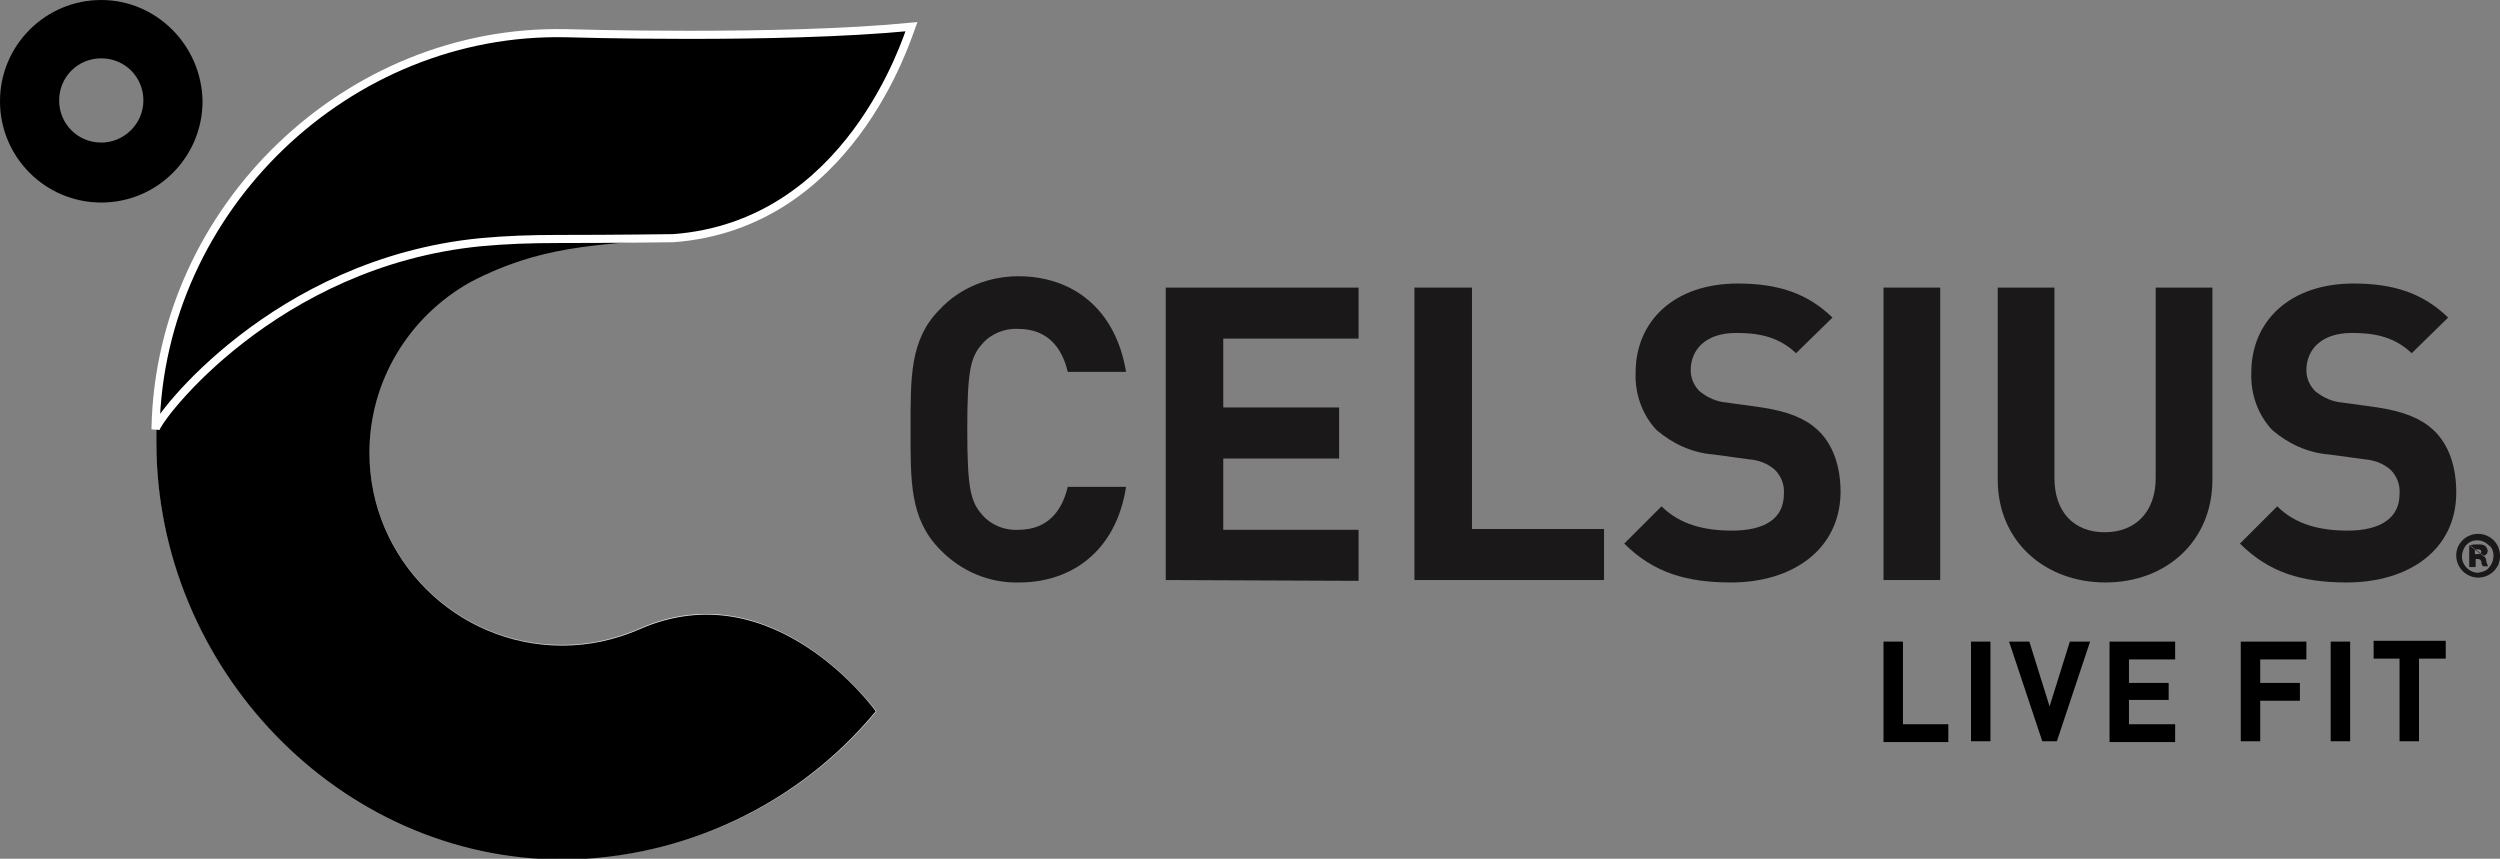 <?xml version="1.0" encoding="UTF-8"?>
<svg id="Layer_1" xmlns="http://www.w3.org/2000/svg" xmlns:xlink="http://www.w3.org/1999/xlink" xmlns:x="ns_extend;" version="1.1" viewBox="0 0 308.6 106">
  <rect x="0" y="0" width="308.6" height="106" fill="#808080" stroke="none"/>
  <!-- Generator: Adobe Illustrator 30.0.0, SVG Export Plug-In . SVG Version: 2.1.1 Build 123)  -->
  <defs>
    <style>
      .st0 {
        fill: #1a1818;
      }

      .st1 {
        fill: url(#linear-gradient);
      }

      .st2 {
        stroke: #fff;
        stroke-miterlimit: 10;
      }
    </style>
    <linearGradient id="linear-gradient" x1="-644.92" y1="1354.64" x2="-643.92" y2="1354.64" gradientTransform="translate(57346.02 103819.55) scale(88.89 -76.59)" gradientUnits="userSpaceOnUse">
      <stop offset="0" stop-color="#c7c9cb"/>
      <stop offset=".16" stop-color="#b4b5b7"/>
      <stop offset=".36" stop-color="#a1a2a3"/>
      <stop offset=".59" stop-color="#cecfd0"/>
      <stop offset=".7" stop-color="#e0e1e3"/>
    </linearGradient>
  </defs>
  <g id="Layer_2">
    <g id="Celsius_Logo">
      <path id="Light_Grey" class="st1" d="M78.9,77.6c-3,1.3-6.2,2-9.5,2-13.1,0-23.8-10.7-23.8-23.8h0c0-8.8,4.8-16.8,12.5-21.1,8.6-4.5,15.5-4.5,24.1-5.3-2.3.1-7.7.2-13.4.1-3.1-.1-6.3.1-9.4.4-25,2.4-39.4,21-40.1,23v1.6c0,27.7,22.5,51.5,50.2,51.5,15,0,29.2-6.7,38.7-18.2-.1,0-12.6-17.6-29.3-10.2Z"/>
      <g id="Celsius_Logomark">
        <path id="Dark_Grey" d="M108.1,87.8s-12.5-17.5-29.2-10.1c-3,1.3-6.2,2-9.5,2-13.1,0-23.8-10.7-23.8-23.8h0c0-8.8,4.8-16.8,12.5-21.1,8.6-4.5,15.5-4.5,24.1-5.3h-1c-2.7.1-7.4.2-12.4.1-3.1-.1-6.3.1-9.4.4-25,2.4-39.4,21-40.1,23v1.6c0,27.7,22.5,51.5,50.2,51.5,14.9-.1,29.1-6.8,38.6-18.3Z"/>
        <path id="Degree" d="M12.5,0C5.6,0,0,5.6,0,12.5s5.6,12.5,12.5,12.5,12.5-5.6,12.5-12.5h0C24.9,5.6,19.3,0,12.5,0ZM12.5,17.6c-2.9,0-5.2-2.3-5.2-5.2s2.3-5.2,5.2-5.2,5.2,2.3,5.2,5.2-2.4,5.2-5.2,5.2h0Z"/>
        <path id="Orange_Gradient" class="st2" d="M68.8,29.5c7.7,0,13.5-.1,14.3-.1,21.7-1.6,28.8-24.5,29.4-26.1-16.4,1.6-42.6.8-42.6.8-27-.6-50.1,21.6-50.7,48.7v.2c.2-1.4,14.7-20.6,40.1-23.1,3.2-.3,6.3-.4,9.5-.4Z"/>
      </g>
      <g id="Celsius">
        <g id="Group_24">
          <path id="Path_55" class="st0" d="M306.6,68.6c.4-.1.6-.5.4-.9h0c-.1-.1-.1-.2-.2-.3-.3-.2-.6-.2-.9-.2h0c-.3,0-.6,0-1,.1h0M304.8,67.3h0v2.6s0,.1.1.1h.6s.1,0,.1-.1h0v-.9h.2c.3,0,.4.1.5.3v.1c0,.2.1.4.2.5h.6v-.1c-.1-.2-.2-.4-.2-.6,0-.3-.2-.5-.4-.6l-1.7-1.3ZM306.3,68.1q0,.1-.1.2c-.1.1-.3.1-.5.1h-.2v-.6h.3c.3,0,.5.1.5.3Z"/>
          <path id="Path_56" class="st0" d="M305.9,65.9h0c-1.5,0-2.7,1.2-2.7,2.6v.1c0,.7.3,1.4.8,1.9s1.2.8,1.9.8h0c1.5,0,2.7-1.2,2.7-2.6v-.1c0-1.5-1.2-2.7-2.7-2.7h0ZM307.8,68.6c0,.5-.2,1.1-.6,1.5-.3.4-.8.5-1.3.6h0c-.5,0-1-.2-1.4-.6s-.6-.9-.6-1.4.2-1,.5-1.4c.4-.4.8-.6,1.4-.6h0c.5,0,1,.2,1.4.6.4.2.6.8.6,1.3Z"/>
        </g>
        <g id="Group_25">
          <path id="Path_57" class="st0" d="M125.8,71.9c-3.7.1-7.2-1.4-9.8-4.1-3.7-3.8-3.6-8.4-3.6-14.8s-.1-11.1,3.6-14.8c2.5-2.7,6.1-4.1,9.7-4.1,6.7,0,12,4,13.3,11.8h-7.2c-.7-3-2.5-5.3-6.1-5.3-1.7-.1-3.4.6-4.5,1.9-1.4,1.6-1.8,3.3-1.8,10.5s.4,8.9,1.8,10.5c1.1,1.3,2.8,2,4.5,1.9,3.6,0,5.4-2.3,6.1-5.3h7.2c-1.2,7.8-6.6,11.8-13.2,11.8Z"/>
          <path id="Path_58" class="st0" d="M143.9,71.6v-36.1h23.8v6.3h-16.7v8.5h14.3v6.3h-14.3v8.8h16.7v6.3l-23.8-.1Z"/>
          <path id="Path_59" class="st0" d="M174.6,71.6v-36.1h7.1v29.8h16.3v6.3h-23.4Z"/>
          <path id="Path_60" class="st0" d="M213.7,71.9c-5.5,0-9.6-1.2-13.2-4.8l4.6-4.6c2.3,2.3,5.4,3,8.7,3,4.2,0,6.4-1.6,6.4-4.5.1-1.1-.3-2.2-1.1-3-.9-.8-2-1.2-3.2-1.3l-4.4-.6c-2.6-.2-5-1.3-7-3-1.8-1.9-2.7-4.5-2.6-7.1,0-6.4,4.8-11,12.6-11,5,0,8.6,1.2,11.7,4.2l-4.5,4.4c-2.3-2.2-5-2.5-7.4-2.5-3.8,0-5.6,2.1-5.6,4.6,0,1,.4,1.9,1.1,2.6,1,.8,2.1,1.3,3.4,1.4l4.3.6c3.3.5,5.4,1.4,6.9,2.8,1.9,1.8,2.8,4.5,2.8,7.7-.1,7.1-6,11.1-13.5,11.1h0Z"/>
          <path id="Path_61" class="st0" d="M232.5,71.6v-36.1h7v36.1h-7Z"/>
          <path id="Path_62" class="st0" d="M259.9,71.9c-7.4,0-13.3-5-13.3-12.7v-23.7h7v23.5c0,4.2,2.4,6.7,6.2,6.7s6.3-2.5,6.3-6.7v-23.5h7v23.7c0,7.7-5.8,12.7-13.2,12.7h0Z"/>
          <path id="Path_63" class="st0" d="M289.7,71.9c-5.5,0-9.6-1.2-13.2-4.8l4.6-4.6c2.3,2.3,5.4,3,8.7,3,4.1,0,6.4-1.6,6.4-4.5.1-1.1-.3-2.2-1.1-3-.9-.8-2-1.2-3.2-1.3l-4.4-.6c-2.6-.2-5-1.3-7-3-1.8-1.9-2.7-4.5-2.6-7.1,0-6.4,4.8-11,12.6-11,5,0,8.6,1.2,11.7,4.2l-4.5,4.4c-2.3-2.2-5-2.5-7.4-2.5-3.8,0-5.6,2.1-5.6,4.6,0,1,.4,1.9,1.1,2.6,1,.8,2.1,1.3,3.4,1.4l4.3.6c3.3.5,5.4,1.4,6.9,2.8,1.9,1.8,2.8,4.5,2.8,7.7,0,7.1-5.9,11.1-13.5,11.1h0Z"/>
        </g>
      </g>
      <g id="Live_Fit">
        <g id="Group_27">
          <path id="Path_64" d="M232.5,91.5v-12.3h2.4v10.2h5.6v2.2h-8v-.1Z"/>
          <path id="Path_65" d="M243.3,91.5v-12.3h2.4v12.3h-2.4Z"/>
          <path id="Path_66" d="M253.9,91.5h-1.8l-4.1-12.3h2.5l2.5,8,2.5-8h2.5l-4.1,12.3Z"/>
          <path id="Path_67" d="M260.4,91.5v-12.3h8.1v2.2h-5.7v2.9h4.9v2.1h-4.9v3h5.7v2.2h-8.1v-.1Z"/>
          <path id="Path_68" d="M279,81.3v3h4.9v2.2h-4.9v5h-2.4v-12.3h8.1v2.2h-5.7v-.1Z"/>
          <path id="Path_69" d="M287.7,91.5v-12.3h2.4v12.3h-2.4Z"/>
          <path id="Path_70" d="M298.6,81.3v10.2h-2.4v-10.2h-3.2v-2.2h8.9v2.2h-3.3Z"/>
        </g>
      </g>
    </g>
  </g>
</svg>